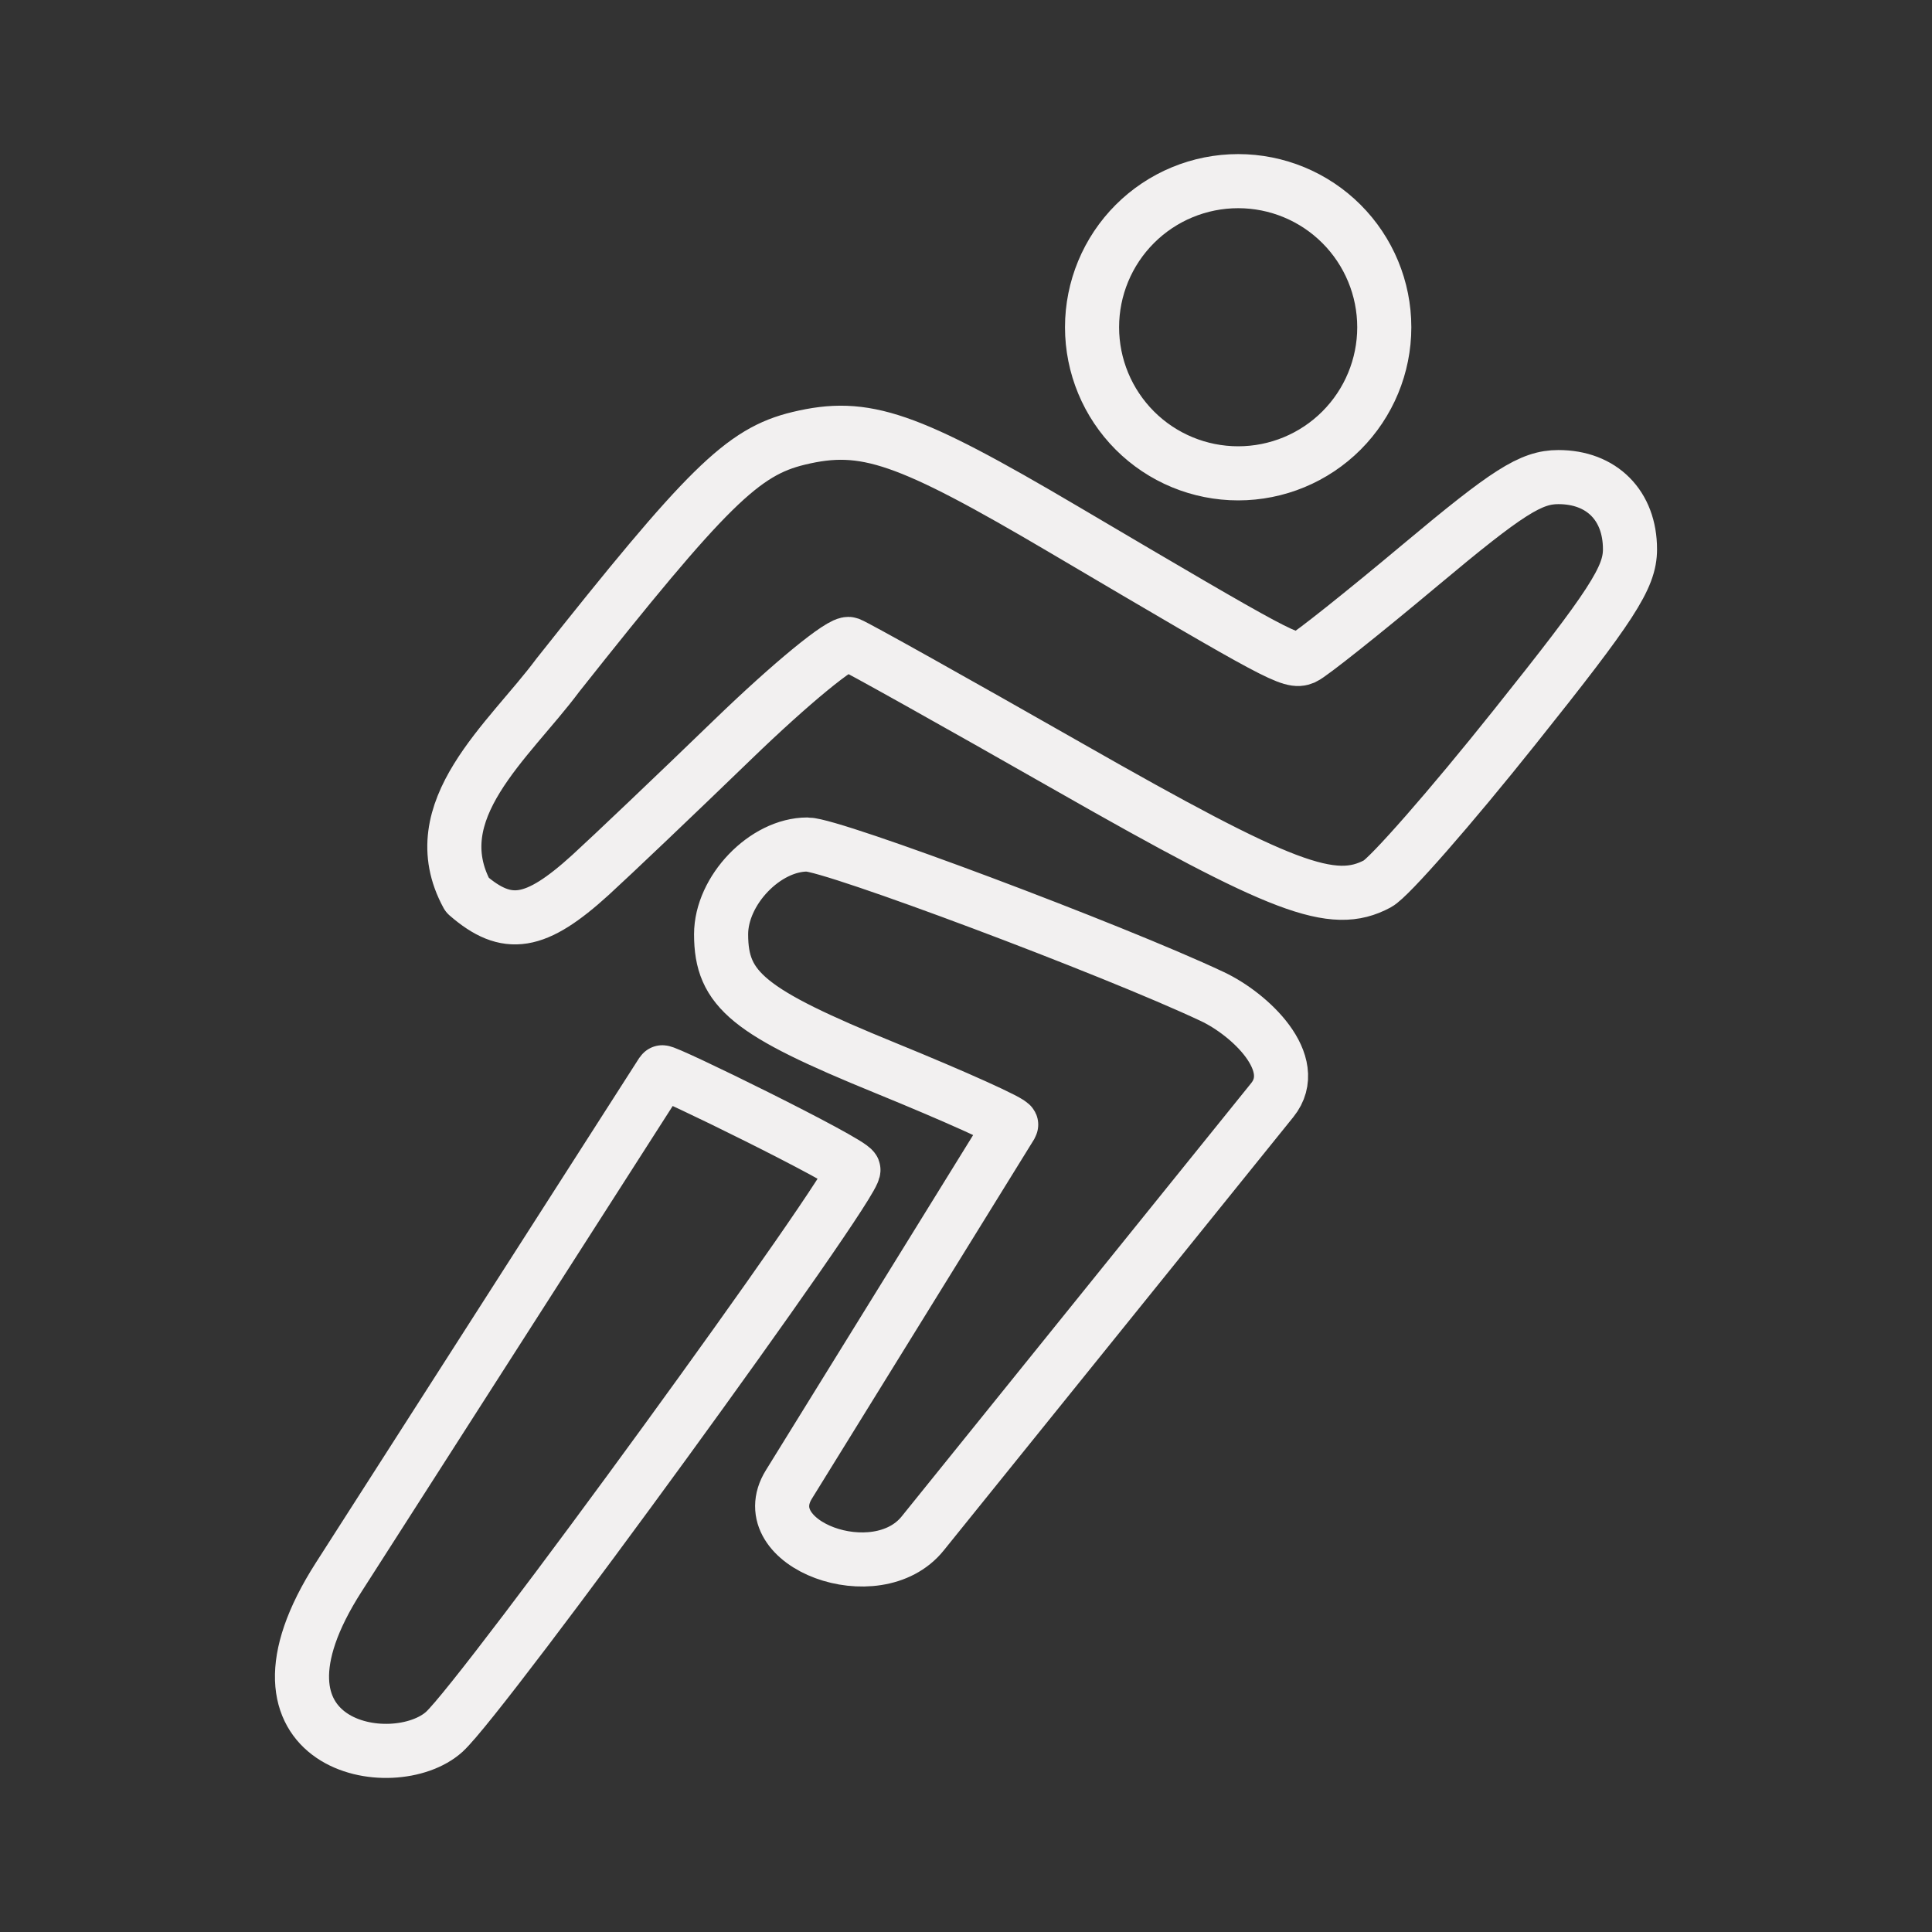 <?xml version="1.0" encoding="UTF-8"?>
<svg xmlns="http://www.w3.org/2000/svg" width="50" height="50" viewBox="0 0 50 50" fill="none">
  <rect x="0" y="0" width="50" height="50" fill="#333333" stroke="none"/>
  <path d="M35.825 8.469C35.825 9.472 35.426 10.433 34.717 11.143C34.008 11.852 33.047 12.25 32.044 12.25C31.041 12.25 30.079 11.852 29.37 11.143C28.661 10.433 28.262 9.472 28.262 8.469C28.262 7.466 28.661 6.504 29.37 5.795C30.079 5.086 31.041 4.688 32.044 4.688C33.047 4.688 34.008 5.086 34.717 5.795C35.426 6.504 35.825 7.466 35.825 8.469ZM11.5 44.817C12.515 43.9 22.206 30.583 22.086 30.27C22.003 30.052 17.178 27.686 17.136 27.752L8.767 40.816C5.937 45.23 10.196 45.995 11.5 44.818V44.817ZM23.878 39.687L32.927 28.469C33.694 27.517 32.348 26.248 31.374 25.79C28.809 24.581 21.546 21.856 20.893 21.856C19.8 21.856 18.662 23.042 18.662 24.179C18.662 25.617 19.37 26.192 22.916 27.64C24.705 28.37 26.211 29.046 26.17 29.113L20.416 38.418C19.462 39.96 22.685 41.166 23.878 39.687ZM15.283 22.643C15.833 22.141 17.491 20.564 18.966 19.137C20.477 17.676 21.793 16.597 21.977 16.668C22.157 16.736 24.722 18.171 27.677 19.855C33.201 23.004 34.492 23.493 35.652 22.871C35.953 22.71 37.546 20.892 39.191 18.829C41.718 15.666 42.184 14.946 42.184 14.215C42.184 13.083 41.453 12.347 40.33 12.347C39.62 12.347 39.018 12.73 36.763 14.618C35.272 15.867 33.912 16.948 33.743 17.021C33.416 17.159 33.151 17.018 27.545 13.71C23.469 11.306 22.384 10.932 20.67 11.344C19.221 11.692 18.297 12.601 14.434 17.477C13.173 19.175 10.903 20.977 12.093 23.162C13.122 24.057 13.86 23.938 15.283 22.643Z" stroke="#F2F0F0" stroke-width="1.4" stroke-linecap="round" stroke-linejoin="round"></path>
</svg>
